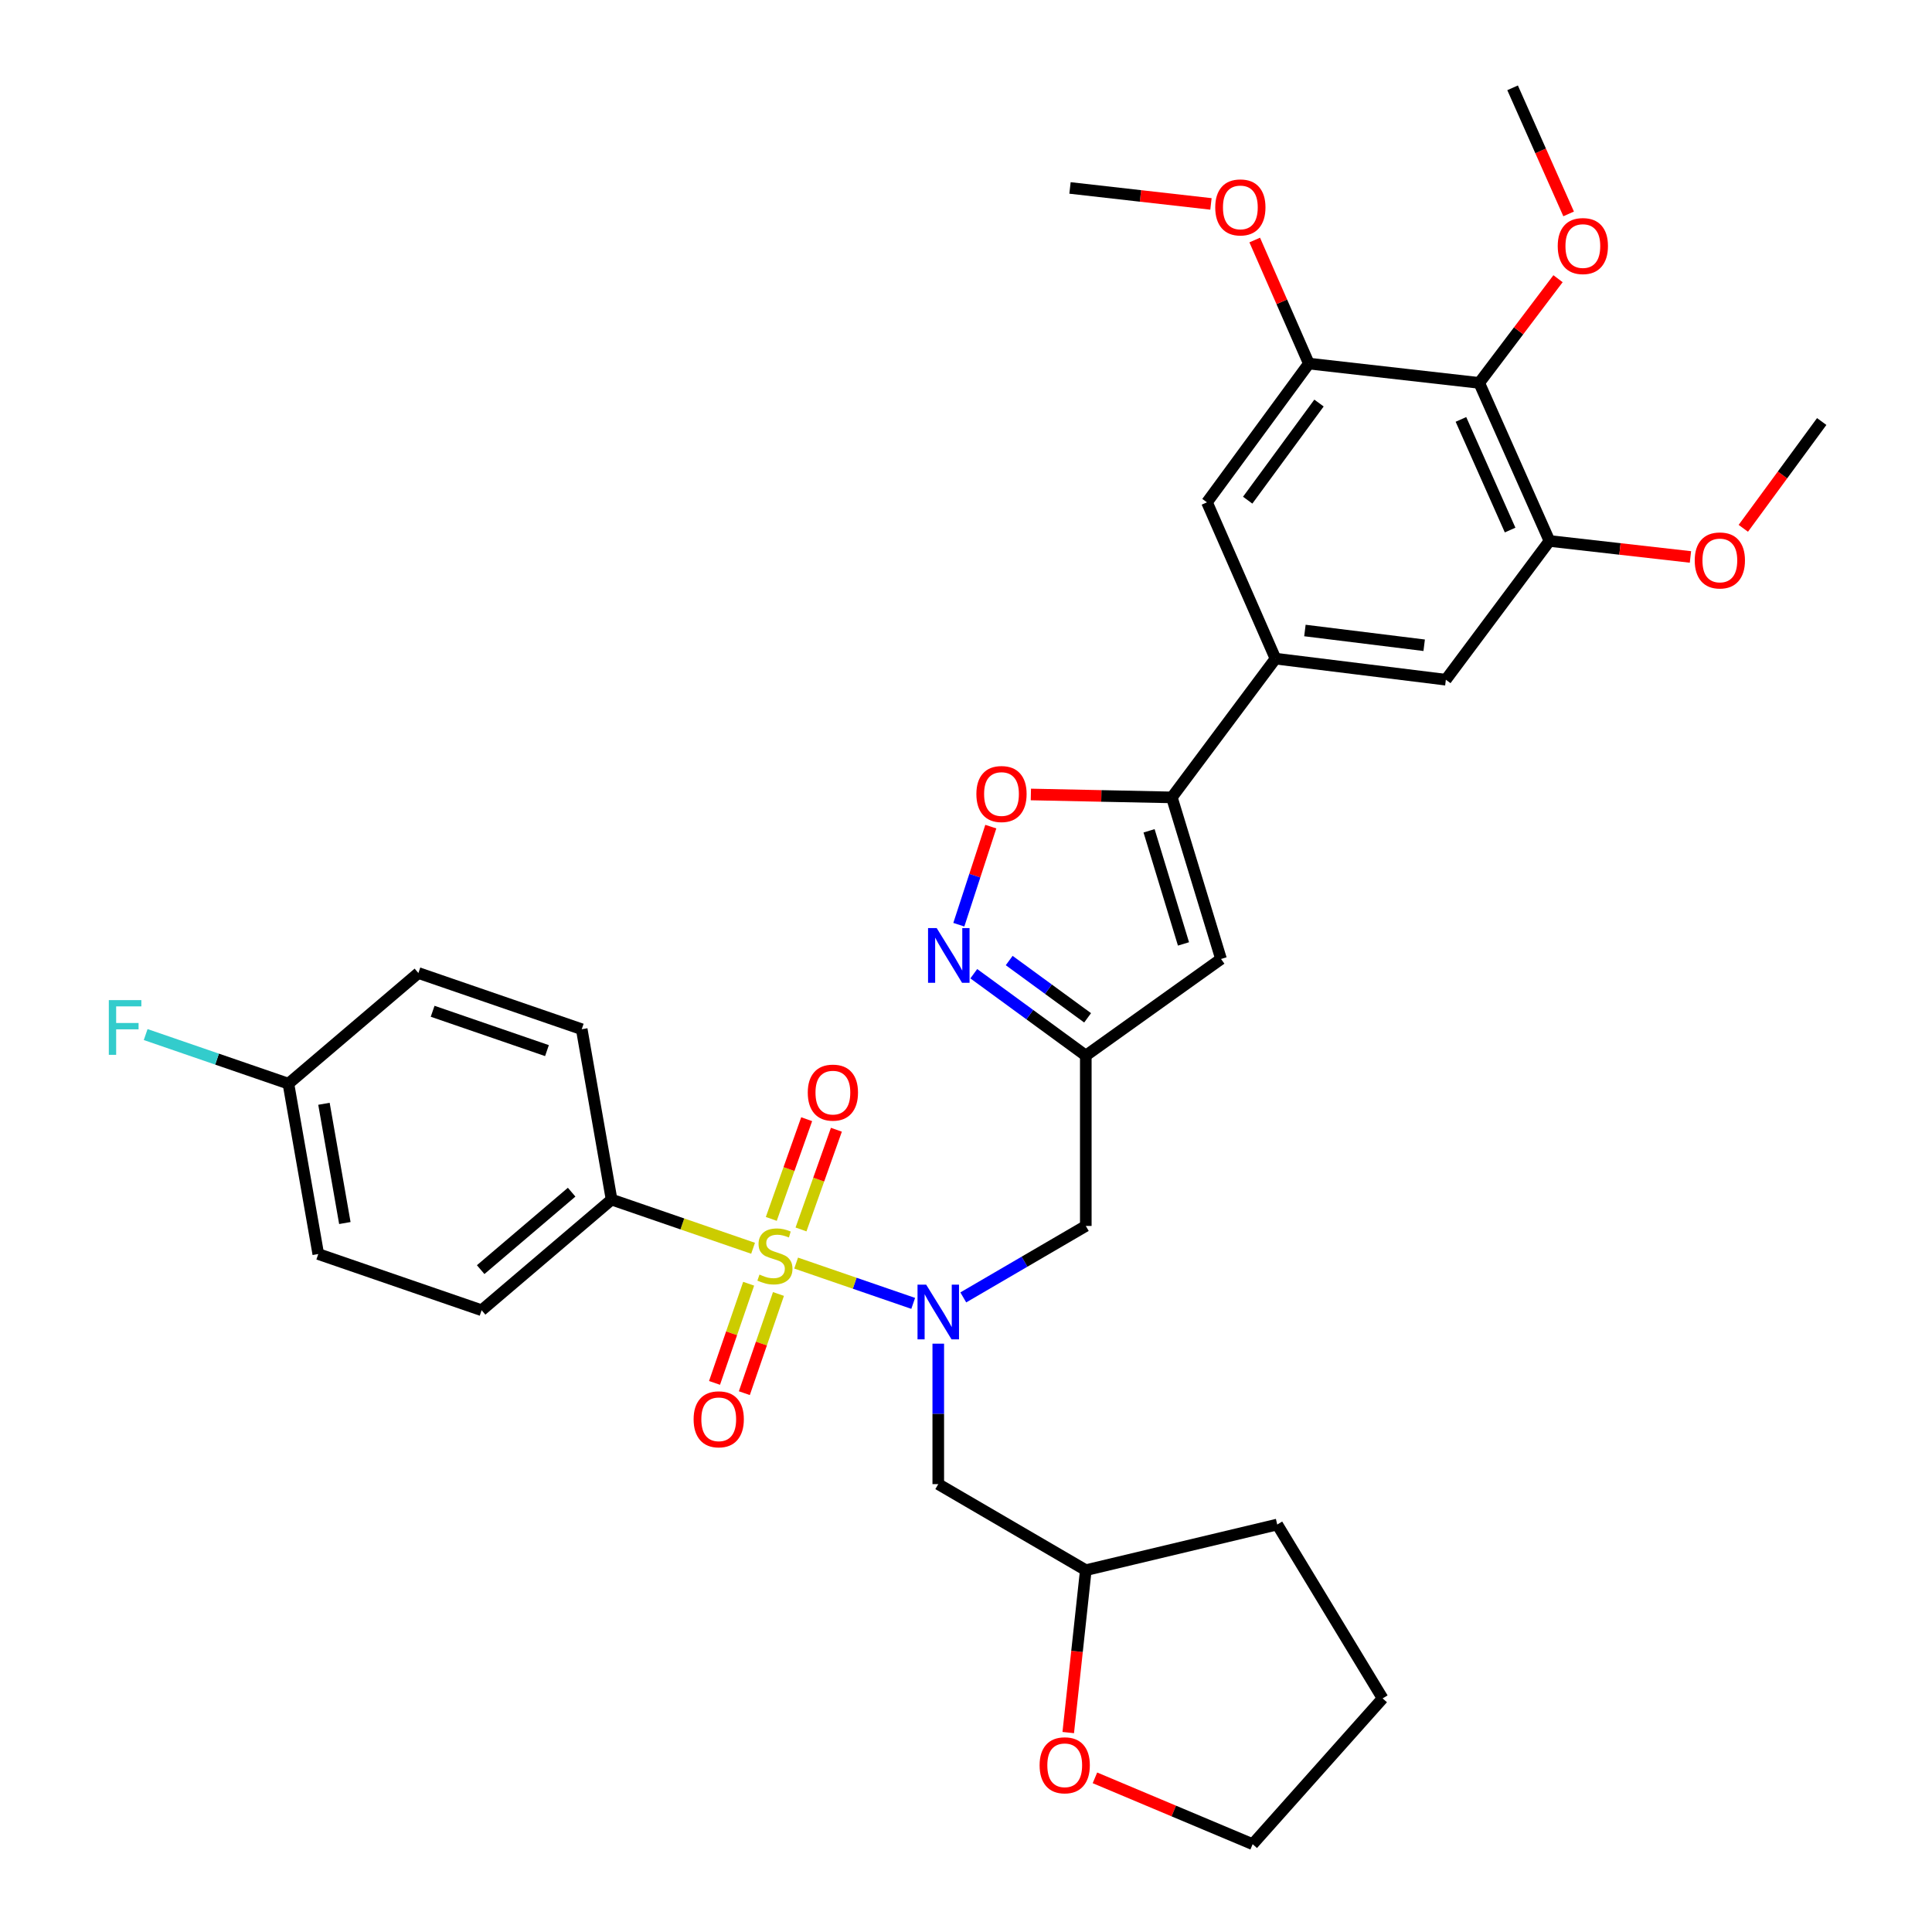 <?xml version='1.0' encoding='iso-8859-1'?>
<svg version='1.1' baseProfile='full'
              xmlns='http://www.w3.org/2000/svg'
                      xmlns:rdkit='http://www.rdkit.org/xml'
                      xmlns:xlink='http://www.w3.org/1999/xlink'
                  xml:space='preserve'
width='1000px' height='1000px' viewBox='0 0 1000 1000'>
<!-- END OF HEADER -->
<rect style='opacity:1.0;fill:#FFFFFF;stroke:none' width='1000' height='1000' x='0' y='0'> </rect>
<path class='bond-0' d='M 498.596,671.539 L 530.302,653.041' style='fill:none;fill-rule:evenodd;stroke:#0000FF;stroke-width:6px;stroke-linecap:butt;stroke-linejoin:miter;stroke-opacity:1' />
<path class='bond-0' d='M 530.302,653.041 L 562.008,634.543' style='fill:none;fill-rule:evenodd;stroke:#000000;stroke-width:6px;stroke-linecap:butt;stroke-linejoin:miter;stroke-opacity:1' />
<path class='bond-1' d='M 472.671,674.628 L 442.374,664.2' style='fill:none;fill-rule:evenodd;stroke:#0000FF;stroke-width:6px;stroke-linecap:butt;stroke-linejoin:miter;stroke-opacity:1' />
<path class='bond-1' d='M 442.374,664.2 L 412.076,653.771' style='fill:none;fill-rule:evenodd;stroke:#CCCC00;stroke-width:6px;stroke-linecap:butt;stroke-linejoin:miter;stroke-opacity:1' />
<path class='bond-2' d='M 485.646,695.481 L 485.646,731.83' style='fill:none;fill-rule:evenodd;stroke:#0000FF;stroke-width:6px;stroke-linecap:butt;stroke-linejoin:miter;stroke-opacity:1' />
<path class='bond-2' d='M 485.646,731.83 L 485.646,768.179' style='fill:none;fill-rule:evenodd;stroke:#000000;stroke-width:6px;stroke-linecap:butt;stroke-linejoin:miter;stroke-opacity:1' />
<path class='bond-3' d='M 414.602,636.361 L 423.758,610.556' style='fill:none;fill-rule:evenodd;stroke:#CCCC00;stroke-width:6px;stroke-linecap:butt;stroke-linejoin:miter;stroke-opacity:1' />
<path class='bond-3' d='M 423.758,610.556 L 432.914,584.751' style='fill:none;fill-rule:evenodd;stroke:#FF0000;stroke-width:6px;stroke-linecap:butt;stroke-linejoin:miter;stroke-opacity:1' />
<path class='bond-3' d='M 399.219,630.903 L 408.375,605.098' style='fill:none;fill-rule:evenodd;stroke:#CCCC00;stroke-width:6px;stroke-linecap:butt;stroke-linejoin:miter;stroke-opacity:1' />
<path class='bond-3' d='M 408.375,605.098 L 417.531,579.293' style='fill:none;fill-rule:evenodd;stroke:#FF0000;stroke-width:6px;stroke-linecap:butt;stroke-linejoin:miter;stroke-opacity:1' />
<path class='bond-4' d='M 387.498,664.455 L 378.668,690.121' style='fill:none;fill-rule:evenodd;stroke:#CCCC00;stroke-width:6px;stroke-linecap:butt;stroke-linejoin:miter;stroke-opacity:1' />
<path class='bond-4' d='M 378.668,690.121 L 369.837,715.787' style='fill:none;fill-rule:evenodd;stroke:#FF0000;stroke-width:6px;stroke-linecap:butt;stroke-linejoin:miter;stroke-opacity:1' />
<path class='bond-4' d='M 402.933,669.765 L 394.102,695.431' style='fill:none;fill-rule:evenodd;stroke:#CCCC00;stroke-width:6px;stroke-linecap:butt;stroke-linejoin:miter;stroke-opacity:1' />
<path class='bond-4' d='M 394.102,695.431 L 385.272,721.098' style='fill:none;fill-rule:evenodd;stroke:#FF0000;stroke-width:6px;stroke-linecap:butt;stroke-linejoin:miter;stroke-opacity:1' />
<path class='bond-5' d='M 389.789,646.102 L 353.171,633.503' style='fill:none;fill-rule:evenodd;stroke:#CCCC00;stroke-width:6px;stroke-linecap:butt;stroke-linejoin:miter;stroke-opacity:1' />
<path class='bond-5' d='M 353.171,633.503 L 316.554,620.904' style='fill:none;fill-rule:evenodd;stroke:#000000;stroke-width:6px;stroke-linecap:butt;stroke-linejoin:miter;stroke-opacity:1' />
<path class='bond-6' d='M 316.554,620.904 L 249.287,678.178' style='fill:none;fill-rule:evenodd;stroke:#000000;stroke-width:6px;stroke-linecap:butt;stroke-linejoin:miter;stroke-opacity:1' />
<path class='bond-6' d='M 295.882,617.068 L 248.795,657.159' style='fill:none;fill-rule:evenodd;stroke:#000000;stroke-width:6px;stroke-linecap:butt;stroke-linejoin:miter;stroke-opacity:1' />
<path class='bond-7' d='M 316.554,620.904 L 301.102,532.727' style='fill:none;fill-rule:evenodd;stroke:#000000;stroke-width:6px;stroke-linecap:butt;stroke-linejoin:miter;stroke-opacity:1' />
<path class='bond-8' d='M 249.287,678.178 L 164.736,649.088' style='fill:none;fill-rule:evenodd;stroke:#000000;stroke-width:6px;stroke-linecap:butt;stroke-linejoin:miter;stroke-opacity:1' />
<path class='bond-9' d='M 301.102,532.727 L 216.56,503.636' style='fill:none;fill-rule:evenodd;stroke:#000000;stroke-width:6px;stroke-linecap:butt;stroke-linejoin:miter;stroke-opacity:1' />
<path class='bond-9' d='M 283.11,543.797 L 223.931,523.434' style='fill:none;fill-rule:evenodd;stroke:#000000;stroke-width:6px;stroke-linecap:butt;stroke-linejoin:miter;stroke-opacity:1' />
<path class='bond-10' d='M 552.921,896.773 L 557.465,854.747' style='fill:none;fill-rule:evenodd;stroke:#FF0000;stroke-width:6px;stroke-linecap:butt;stroke-linejoin:miter;stroke-opacity:1' />
<path class='bond-10' d='M 557.465,854.747 L 562.008,812.721' style='fill:none;fill-rule:evenodd;stroke:#000000;stroke-width:6px;stroke-linecap:butt;stroke-linejoin:miter;stroke-opacity:1' />
<path class='bond-11' d='M 566.737,920.208 L 607.555,937.377' style='fill:none;fill-rule:evenodd;stroke:#FF0000;stroke-width:6px;stroke-linecap:butt;stroke-linejoin:miter;stroke-opacity:1' />
<path class='bond-11' d='M 607.555,937.377 L 648.372,954.545' style='fill:none;fill-rule:evenodd;stroke:#000000;stroke-width:6px;stroke-linecap:butt;stroke-linejoin:miter;stroke-opacity:1' />
<path class='bond-12' d='M 562.008,634.543 L 562.008,546.365' style='fill:none;fill-rule:evenodd;stroke:#000000;stroke-width:6px;stroke-linecap:butt;stroke-linejoin:miter;stroke-opacity:1' />
<path class='bond-13' d='M 485.646,768.179 L 562.008,812.721' style='fill:none;fill-rule:evenodd;stroke:#000000;stroke-width:6px;stroke-linecap:butt;stroke-linejoin:miter;stroke-opacity:1' />
<path class='bond-14' d='M 562.008,812.721 L 661.095,789.09' style='fill:none;fill-rule:evenodd;stroke:#000000;stroke-width:6px;stroke-linecap:butt;stroke-linejoin:miter;stroke-opacity:1' />
<path class='bond-15' d='M 533.577,411.221 L 570.064,411.975' style='fill:none;fill-rule:evenodd;stroke:#FF0000;stroke-width:6px;stroke-linecap:butt;stroke-linejoin:miter;stroke-opacity:1' />
<path class='bond-15' d='M 570.064,411.975 L 606.55,412.729' style='fill:none;fill-rule:evenodd;stroke:#000000;stroke-width:6px;stroke-linecap:butt;stroke-linejoin:miter;stroke-opacity:1' />
<path class='bond-16' d='M 512.841,427.866 L 504.564,453.247' style='fill:none;fill-rule:evenodd;stroke:#FF0000;stroke-width:6px;stroke-linecap:butt;stroke-linejoin:miter;stroke-opacity:1' />
<path class='bond-16' d='M 504.564,453.247 L 496.286,478.628' style='fill:none;fill-rule:evenodd;stroke:#0000FF;stroke-width:6px;stroke-linecap:butt;stroke-linejoin:miter;stroke-opacity:1' />
<path class='bond-17' d='M 606.55,412.729 L 632.004,496.364' style='fill:none;fill-rule:evenodd;stroke:#000000;stroke-width:6px;stroke-linecap:butt;stroke-linejoin:miter;stroke-opacity:1' />
<path class='bond-17' d='M 594.753,430.027 L 612.571,488.571' style='fill:none;fill-rule:evenodd;stroke:#000000;stroke-width:6px;stroke-linecap:butt;stroke-linejoin:miter;stroke-opacity:1' />
<path class='bond-18' d='M 606.55,412.729 L 660.188,340.91' style='fill:none;fill-rule:evenodd;stroke:#000000;stroke-width:6px;stroke-linecap:butt;stroke-linejoin:miter;stroke-opacity:1' />
<path class='bond-19' d='M 632.004,496.364 L 562.008,546.365' style='fill:none;fill-rule:evenodd;stroke:#000000;stroke-width:6px;stroke-linecap:butt;stroke-linejoin:miter;stroke-opacity:1' />
<path class='bond-20' d='M 562.008,546.365 L 533.02,525.18' style='fill:none;fill-rule:evenodd;stroke:#000000;stroke-width:6px;stroke-linecap:butt;stroke-linejoin:miter;stroke-opacity:1' />
<path class='bond-20' d='M 533.02,525.18 L 504.031,503.995' style='fill:none;fill-rule:evenodd;stroke:#0000FF;stroke-width:6px;stroke-linecap:butt;stroke-linejoin:miter;stroke-opacity:1' />
<path class='bond-20' d='M 562.942,526.831 L 542.651,512.002' style='fill:none;fill-rule:evenodd;stroke:#000000;stroke-width:6px;stroke-linecap:butt;stroke-linejoin:miter;stroke-opacity:1' />
<path class='bond-20' d='M 542.651,512.002 L 522.359,497.172' style='fill:none;fill-rule:evenodd;stroke:#0000FF;stroke-width:6px;stroke-linecap:butt;stroke-linejoin:miter;stroke-opacity:1' />
<path class='bond-21' d='M 802.003,280 L 765.64,198.188' style='fill:none;fill-rule:evenodd;stroke:#000000;stroke-width:6px;stroke-linecap:butt;stroke-linejoin:miter;stroke-opacity:1' />
<path class='bond-21' d='M 781.633,274.358 L 756.179,217.089' style='fill:none;fill-rule:evenodd;stroke:#000000;stroke-width:6px;stroke-linecap:butt;stroke-linejoin:miter;stroke-opacity:1' />
<path class='bond-22' d='M 802.003,280 L 748.375,351.819' style='fill:none;fill-rule:evenodd;stroke:#000000;stroke-width:6px;stroke-linecap:butt;stroke-linejoin:miter;stroke-opacity:1' />
<path class='bond-23' d='M 802.003,280 L 838.487,284.138' style='fill:none;fill-rule:evenodd;stroke:#000000;stroke-width:6px;stroke-linecap:butt;stroke-linejoin:miter;stroke-opacity:1' />
<path class='bond-23' d='M 838.487,284.138 L 874.971,288.276' style='fill:none;fill-rule:evenodd;stroke:#FF0000;stroke-width:6px;stroke-linecap:butt;stroke-linejoin:miter;stroke-opacity:1' />
<path class='bond-24' d='M 748.375,351.819 L 660.188,340.91' style='fill:none;fill-rule:evenodd;stroke:#000000;stroke-width:6px;stroke-linecap:butt;stroke-linejoin:miter;stroke-opacity:1' />
<path class='bond-24' d='M 737.15,333.984 L 675.42,326.347' style='fill:none;fill-rule:evenodd;stroke:#000000;stroke-width:6px;stroke-linecap:butt;stroke-linejoin:miter;stroke-opacity:1' />
<path class='bond-25' d='M 660.188,340.91 L 624.732,260.005' style='fill:none;fill-rule:evenodd;stroke:#000000;stroke-width:6px;stroke-linecap:butt;stroke-linejoin:miter;stroke-opacity:1' />
<path class='bond-26' d='M 624.732,260.005 L 677.462,188.186' style='fill:none;fill-rule:evenodd;stroke:#000000;stroke-width:6px;stroke-linecap:butt;stroke-linejoin:miter;stroke-opacity:1' />
<path class='bond-26' d='M 645.798,258.892 L 682.71,208.619' style='fill:none;fill-rule:evenodd;stroke:#000000;stroke-width:6px;stroke-linecap:butt;stroke-linejoin:miter;stroke-opacity:1' />
<path class='bond-27' d='M 765.64,198.188 L 677.462,188.186' style='fill:none;fill-rule:evenodd;stroke:#000000;stroke-width:6px;stroke-linecap:butt;stroke-linejoin:miter;stroke-opacity:1' />
<path class='bond-28' d='M 765.64,198.188 L 786.036,171.223' style='fill:none;fill-rule:evenodd;stroke:#000000;stroke-width:6px;stroke-linecap:butt;stroke-linejoin:miter;stroke-opacity:1' />
<path class='bond-28' d='M 786.036,171.223 L 806.432,144.258' style='fill:none;fill-rule:evenodd;stroke:#FF0000;stroke-width:6px;stroke-linecap:butt;stroke-linejoin:miter;stroke-opacity:1' />
<path class='bond-29' d='M 677.462,188.186 L 663.452,156.213' style='fill:none;fill-rule:evenodd;stroke:#000000;stroke-width:6px;stroke-linecap:butt;stroke-linejoin:miter;stroke-opacity:1' />
<path class='bond-29' d='M 663.452,156.213 L 649.442,124.24' style='fill:none;fill-rule:evenodd;stroke:#FF0000;stroke-width:6px;stroke-linecap:butt;stroke-linejoin:miter;stroke-opacity:1' />
<path class='bond-30' d='M 626.788,105.547 L 590.308,101.413' style='fill:none;fill-rule:evenodd;stroke:#FF0000;stroke-width:6px;stroke-linecap:butt;stroke-linejoin:miter;stroke-opacity:1' />
<path class='bond-30' d='M 590.308,101.413 L 553.829,97.278' style='fill:none;fill-rule:evenodd;stroke:#000000;stroke-width:6px;stroke-linecap:butt;stroke-linejoin:miter;stroke-opacity:1' />
<path class='bond-31' d='M 811.919,110.717 L 797.417,78.086' style='fill:none;fill-rule:evenodd;stroke:#FF0000;stroke-width:6px;stroke-linecap:butt;stroke-linejoin:miter;stroke-opacity:1' />
<path class='bond-31' d='M 797.417,78.086 L 782.915,45.455' style='fill:none;fill-rule:evenodd;stroke:#000000;stroke-width:6px;stroke-linecap:butt;stroke-linejoin:miter;stroke-opacity:1' />
<path class='bond-32' d='M 902.337,273.455 L 922.624,245.819' style='fill:none;fill-rule:evenodd;stroke:#FF0000;stroke-width:6px;stroke-linecap:butt;stroke-linejoin:miter;stroke-opacity:1' />
<path class='bond-32' d='M 922.624,245.819 L 942.912,218.183' style='fill:none;fill-rule:evenodd;stroke:#000000;stroke-width:6px;stroke-linecap:butt;stroke-linejoin:miter;stroke-opacity:1' />
<path class='bond-33' d='M 648.372,954.545 L 715.648,879.09' style='fill:none;fill-rule:evenodd;stroke:#000000;stroke-width:6px;stroke-linecap:butt;stroke-linejoin:miter;stroke-opacity:1' />
<path class='bond-34' d='M 661.095,789.09 L 715.648,879.09' style='fill:none;fill-rule:evenodd;stroke:#000000;stroke-width:6px;stroke-linecap:butt;stroke-linejoin:miter;stroke-opacity:1' />
<path class='bond-35' d='M 149.284,560.91 L 216.56,503.636' style='fill:none;fill-rule:evenodd;stroke:#000000;stroke-width:6px;stroke-linecap:butt;stroke-linejoin:miter;stroke-opacity:1' />
<path class='bond-36' d='M 149.284,560.91 L 112.341,548.198' style='fill:none;fill-rule:evenodd;stroke:#000000;stroke-width:6px;stroke-linecap:butt;stroke-linejoin:miter;stroke-opacity:1' />
<path class='bond-36' d='M 112.341,548.198 L 75.398,535.486' style='fill:none;fill-rule:evenodd;stroke:#33CCCC;stroke-width:6px;stroke-linecap:butt;stroke-linejoin:miter;stroke-opacity:1' />
<path class='bond-37' d='M 149.284,560.91 L 164.736,649.088' style='fill:none;fill-rule:evenodd;stroke:#000000;stroke-width:6px;stroke-linecap:butt;stroke-linejoin:miter;stroke-opacity:1' />
<path class='bond-37' d='M 167.68,571.319 L 178.496,633.044' style='fill:none;fill-rule:evenodd;stroke:#000000;stroke-width:6px;stroke-linecap:butt;stroke-linejoin:miter;stroke-opacity:1' />
<path  class='atom-0' d='M 479.386 664.934
L 488.666 679.934
Q 489.586 681.414, 491.066 684.094
Q 492.546 686.774, 492.626 686.934
L 492.626 664.934
L 496.386 664.934
L 496.386 693.254
L 492.506 693.254
L 482.546 676.854
Q 481.386 674.934, 480.146 672.734
Q 478.946 670.534, 478.586 669.854
L 478.586 693.254
L 474.906 693.254
L 474.906 664.934
L 479.386 664.934
' fill='#0000FF'/>
<path  class='atom-1' d='M 393.104 659.715
Q 393.424 659.835, 394.744 660.395
Q 396.064 660.955, 397.504 661.315
Q 398.984 661.635, 400.424 661.635
Q 403.104 661.635, 404.664 660.355
Q 406.224 659.035, 406.224 656.755
Q 406.224 655.195, 405.424 654.235
Q 404.664 653.275, 403.464 652.755
Q 402.264 652.235, 400.264 651.635
Q 397.744 650.875, 396.224 650.155
Q 394.744 649.435, 393.664 647.915
Q 392.624 646.395, 392.624 643.835
Q 392.624 640.275, 395.024 638.075
Q 397.464 635.875, 402.264 635.875
Q 405.544 635.875, 409.264 637.435
L 408.344 640.515
Q 404.944 639.115, 402.384 639.115
Q 399.624 639.115, 398.104 640.275
Q 396.584 641.395, 396.624 643.355
Q 396.624 644.875, 397.384 645.795
Q 398.184 646.715, 399.304 647.235
Q 400.464 647.755, 402.384 648.355
Q 404.944 649.155, 406.464 649.955
Q 407.984 650.755, 409.064 652.395
Q 410.184 653.995, 410.184 656.755
Q 410.184 660.675, 407.544 662.795
Q 404.944 664.875, 400.584 664.875
Q 398.064 664.875, 396.144 664.315
Q 394.264 663.795, 392.024 662.875
L 393.104 659.715
' fill='#CCCC00'/>
<path  class='atom-2' d='M 418.101 565.533
Q 418.101 558.733, 421.461 554.933
Q 424.821 551.133, 431.101 551.133
Q 437.381 551.133, 440.741 554.933
Q 444.101 558.733, 444.101 565.533
Q 444.101 572.413, 440.701 576.333
Q 437.301 580.213, 431.101 580.213
Q 424.861 580.213, 421.461 576.333
Q 418.101 572.453, 418.101 565.533
M 431.101 577.013
Q 435.421 577.013, 437.741 574.133
Q 440.101 571.213, 440.101 565.533
Q 440.101 559.973, 437.741 557.173
Q 435.421 554.333, 431.101 554.333
Q 426.781 554.333, 424.421 557.133
Q 422.101 559.933, 422.101 565.533
Q 422.101 571.253, 424.421 574.133
Q 426.781 577.013, 431.101 577.013
' fill='#FF0000'/>
<path  class='atom-3' d='M 359.014 734.625
Q 359.014 727.825, 362.374 724.025
Q 365.734 720.225, 372.014 720.225
Q 378.294 720.225, 381.654 724.025
Q 385.014 727.825, 385.014 734.625
Q 385.014 741.505, 381.614 745.425
Q 378.214 749.305, 372.014 749.305
Q 365.774 749.305, 362.374 745.425
Q 359.014 741.545, 359.014 734.625
M 372.014 746.105
Q 376.334 746.105, 378.654 743.225
Q 381.014 740.305, 381.014 734.625
Q 381.014 729.065, 378.654 726.265
Q 376.334 723.425, 372.014 723.425
Q 367.694 723.425, 365.334 726.225
Q 363.014 729.025, 363.014 734.625
Q 363.014 740.345, 365.334 743.225
Q 367.694 746.105, 372.014 746.105
' fill='#FF0000'/>
<path  class='atom-7' d='M 538.099 913.71
Q 538.099 906.91, 541.459 903.11
Q 544.819 899.31, 551.099 899.31
Q 557.379 899.31, 560.739 903.11
Q 564.099 906.91, 564.099 913.71
Q 564.099 920.59, 560.699 924.51
Q 557.299 928.39, 551.099 928.39
Q 544.859 928.39, 541.459 924.51
Q 538.099 920.63, 538.099 913.71
M 551.099 925.19
Q 555.419 925.19, 557.739 922.31
Q 560.099 919.39, 560.099 913.71
Q 560.099 908.15, 557.739 905.35
Q 555.419 902.51, 551.099 902.51
Q 546.779 902.51, 544.419 905.31
Q 542.099 908.11, 542.099 913.71
Q 542.099 919.43, 544.419 922.31
Q 546.779 925.19, 551.099 925.19
' fill='#FF0000'/>
<path  class='atom-11' d='M 505.372 410.986
Q 505.372 404.186, 508.732 400.386
Q 512.092 396.586, 518.372 396.586
Q 524.652 396.586, 528.012 400.386
Q 531.372 404.186, 531.372 410.986
Q 531.372 417.866, 527.972 421.786
Q 524.572 425.666, 518.372 425.666
Q 512.132 425.666, 508.732 421.786
Q 505.372 417.906, 505.372 410.986
M 518.372 422.466
Q 522.692 422.466, 525.012 419.586
Q 527.372 416.666, 527.372 410.986
Q 527.372 405.426, 525.012 402.626
Q 522.692 399.786, 518.372 399.786
Q 514.052 399.786, 511.692 402.586
Q 509.372 405.386, 509.372 410.986
Q 509.372 416.706, 511.692 419.586
Q 514.052 422.466, 518.372 422.466
' fill='#FF0000'/>
<path  class='atom-15' d='M 484.836 480.381
L 494.116 495.381
Q 495.036 496.861, 496.516 499.541
Q 497.996 502.221, 498.076 502.381
L 498.076 480.381
L 501.836 480.381
L 501.836 508.701
L 497.956 508.701
L 487.996 492.301
Q 486.836 490.381, 485.596 488.181
Q 484.396 485.981, 484.036 485.301
L 484.036 508.701
L 480.356 508.701
L 480.356 480.381
L 484.836 480.381
' fill='#0000FF'/>
<path  class='atom-22' d='M 629.006 107.351
Q 629.006 100.551, 632.366 96.751
Q 635.726 92.951, 642.006 92.951
Q 648.286 92.951, 651.646 96.751
Q 655.006 100.551, 655.006 107.351
Q 655.006 114.231, 651.606 118.151
Q 648.206 122.031, 642.006 122.031
Q 635.766 122.031, 632.366 118.151
Q 629.006 114.271, 629.006 107.351
M 642.006 118.831
Q 646.326 118.831, 648.646 115.951
Q 651.006 113.031, 651.006 107.351
Q 651.006 101.791, 648.646 98.992
Q 646.326 96.151, 642.006 96.151
Q 637.686 96.151, 635.326 98.951
Q 633.006 101.751, 633.006 107.351
Q 633.006 113.071, 635.326 115.951
Q 637.686 118.831, 642.006 118.831
' fill='#FF0000'/>
<path  class='atom-24' d='M 806.278 127.356
Q 806.278 120.556, 809.638 116.756
Q 812.998 112.956, 819.278 112.956
Q 825.558 112.956, 828.918 116.756
Q 832.278 120.556, 832.278 127.356
Q 832.278 134.236, 828.878 138.156
Q 825.478 142.036, 819.278 142.036
Q 813.038 142.036, 809.638 138.156
Q 806.278 134.276, 806.278 127.356
M 819.278 138.836
Q 823.598 138.836, 825.918 135.956
Q 828.278 133.036, 828.278 127.356
Q 828.278 121.796, 825.918 118.996
Q 823.598 116.156, 819.278 116.156
Q 814.958 116.156, 812.598 118.956
Q 810.278 121.756, 810.278 127.356
Q 810.278 133.076, 812.598 135.956
Q 814.958 138.836, 819.278 138.836
' fill='#FF0000'/>
<path  class='atom-26' d='M 877.19 290.082
Q 877.19 283.282, 880.55 279.482
Q 883.91 275.682, 890.19 275.682
Q 896.47 275.682, 899.83 279.482
Q 903.19 283.282, 903.19 290.082
Q 903.19 296.962, 899.79 300.882
Q 896.39 304.762, 890.19 304.762
Q 883.95 304.762, 880.55 300.882
Q 877.19 297.002, 877.19 290.082
M 890.19 301.562
Q 894.51 301.562, 896.83 298.682
Q 899.19 295.762, 899.19 290.082
Q 899.19 284.522, 896.83 281.722
Q 894.51 278.882, 890.19 278.882
Q 885.87 278.882, 883.51 281.682
Q 881.19 284.482, 881.19 290.082
Q 881.19 295.802, 883.51 298.682
Q 885.87 301.562, 890.19 301.562
' fill='#FF0000'/>
<path  class='atom-34' d='M 56.323 517.66
L 73.163 517.66
L 73.163 520.9
L 60.123 520.9
L 60.123 529.5
L 71.723 529.5
L 71.723 532.78
L 60.123 532.78
L 60.123 545.98
L 56.323 545.98
L 56.323 517.66
' fill='#33CCCC'/>
</svg>
